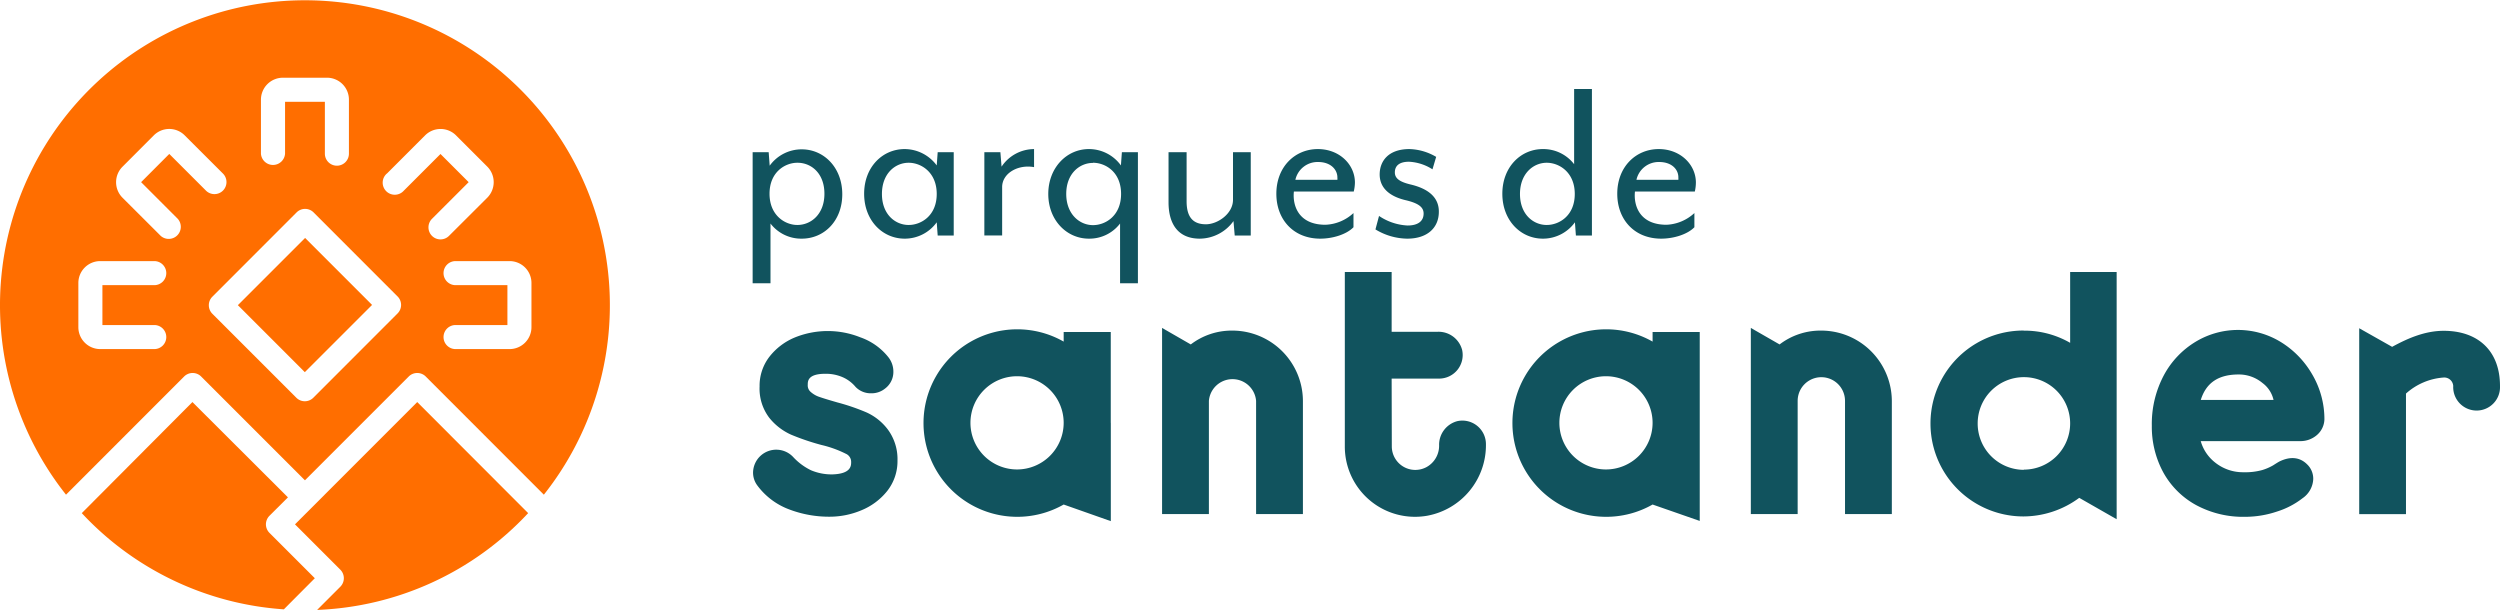 <svg id="Capa_1" data-name="Capa 1" xmlns="http://www.w3.org/2000/svg" viewBox="0 0 467.72 114.11"><defs><style>.cls-1{fill:#ff6e00;}.cls-2{fill:#11535e;}</style></defs><rect class="cls-1" x="48.16" y="48.22" width="17.79" height="17.72" transform="translate(-23.65 57.04) rotate(-44.99)"/><path class="cls-1" d="M34.45,70.44a2.25,2.25,0,0,1,3.18,0L57.05,89.86,76.47,70.44a2.25,2.25,0,0,1,3.18,0l22.1,22.11a57.05,57.05,0,1,0-89.4,0Zm39.93-11.8L58.62,74.41a2.25,2.25,0,0,1-1.59.66,2.22,2.22,0,0,1-1.59-.66L39.73,58.7a2.25,2.25,0,0,1-.66-1.6,2.22,2.22,0,0,1,.66-1.59L55.49,39.74a2.25,2.25,0,0,1,3.18,0L74.38,55.46a2.25,2.25,0,0,1,0,3.18Zm25.05-5.7v8.27a4.1,4.1,0,0,1-4.09,4.1H85.23a2.25,2.25,0,0,1,0-4.5h9.7V53.35h-9.7a2.25,2.25,0,0,1,0-4.5H95.34A4.09,4.09,0,0,1,99.43,52.94ZM72.38,32.48l7.15-7.15a4.09,4.09,0,0,1,5.79,0l5.85,5.85a4.12,4.12,0,0,1,0,5.8L84,44.13a2.25,2.25,0,0,1-3.18,0,2.26,2.26,0,0,1,0-3.19l6.86-6.86-5.27-5.27-6.86,6.86a2.26,2.26,0,1,1-3.19-3.19ZM48.82,18.64a4.11,4.11,0,0,1,4.1-4.1h8.27a4.1,4.1,0,0,1,4.09,4.1V28.75a2.25,2.25,0,0,1-4.5,0v-9.7H53.33v9.7a2.26,2.26,0,0,1-4.51,0ZM22.93,31.18l5.84-5.85a4.08,4.08,0,0,1,5.79,0l7.15,7.14a2.25,2.25,0,1,1-3.18,3.19l-6.86-6.86L26.4,34.08l6.86,6.86a2.26,2.26,0,0,1-3.19,3.19L22.93,37A4.1,4.1,0,0,1,22.93,31.18ZM18.75,48.85H28.86a2.25,2.25,0,1,1,0,4.5h-9.7v7.46h9.7a2.25,2.25,0,0,1,0,4.5H18.75a4.1,4.1,0,0,1-4.09-4.1V52.94A4.09,4.09,0,0,1,18.75,48.85Z"/><path class="cls-1" d="M78.06,75.22,55.19,98.1l8.48,8.48a2.26,2.26,0,0,1,0,3.19l-4.34,4.34A56.92,56.92,0,0,0,98.81,96Z"/><path class="cls-1" d="M58.9,108.18l-8.49-8.49a2.27,2.27,0,0,1-.66-1.59,2.29,2.29,0,0,1,.66-1.6l3.46-3.45L36,75.22,15.3,96a56.89,56.89,0,0,0,37.81,18C53.18,113.92,58.9,108.18,58.9,108.18Z"/><path class="cls-2" d="M207.81,79.11v-17H199v1.8a17.54,17.54,0,1,0,0,30.48h0l8.82,3.11V79.11Zm-17.54,8.72A8.72,8.72,0,1,1,199,79.11,8.73,8.73,0,0,1,190.27,87.83Z"/><path class="cls-2" d="M166.12,80.38a10.3,10.3,0,0,0-4-3.22,39.64,39.64,0,0,0-5.42-1.86c-1.5-.43-2.66-.78-3.46-1.06a4.61,4.61,0,0,1-1.66-1,1.6,1.6,0,0,1-.46-1.25c0-.67,0-2.06,3.29-2.06a7.86,7.86,0,0,1,3.29.66,6.59,6.59,0,0,1,2.38,1.81A3.93,3.93,0,0,0,163,73.58a4,4,0,0,0,2.59-.89,3.88,3.88,0,0,0,1.55-3.12,4.36,4.36,0,0,0-1-2.82,11.57,11.57,0,0,0-5.18-3.64,16.39,16.39,0,0,0-12.34.06,11.72,11.72,0,0,0-4.66,3.56,8.86,8.86,0,0,0-1.85,5.58,9,9,0,0,0,1.81,5.85A11,11,0,0,0,148,81.32a44.21,44.21,0,0,0,5.69,1.93,20.56,20.56,0,0,1,4.55,1.64,1.65,1.65,0,0,1,1,1.57c0,.64,0,2.16-3.4,2.29a9.85,9.85,0,0,1-4.11-.77,11.18,11.18,0,0,1-3.32-2.46,4.34,4.34,0,0,0-7.52,2.81,4,4,0,0,0,.75,2.43,13.11,13.11,0,0,0,6,4.54,20.93,20.93,0,0,0,7.6,1.37,15.34,15.34,0,0,0,5.91-1.2,12,12,0,0,0,4.82-3.59,9,9,0,0,0,1.94-5.72A9.33,9.33,0,0,0,166.12,80.38Z"/><path class="cls-2" d="M432.63,70.12a17.14,17.14,0,0,0-5.9-6.12,15.33,15.33,0,0,0-15.89-.1,16.29,16.29,0,0,0-6,6.29,19.35,19.35,0,0,0-2.26,9.46,17.85,17.85,0,0,0,2.14,8.72,15.5,15.5,0,0,0,6.12,6.11,18.53,18.53,0,0,0,9.2,2.21,18.74,18.74,0,0,0,6-1,15.12,15.12,0,0,0,4.74-2.48,4.57,4.57,0,0,0,2-3.62,3.71,3.71,0,0,0-1.15-2.72c-1.32-1.32-3.12-1.57-5.26-.49-.21.12-.58.35-1.13.7a9.69,9.69,0,0,1-2,.86,12,12,0,0,1-3.55.41,8.31,8.31,0,0,1-5.27-1.82,7.79,7.79,0,0,1-2.69-4h18.61a4.71,4.71,0,0,0,3.08-1.1h0a4,4,0,0,0,1.45-3A16.52,16.52,0,0,0,432.63,70.12Zm-7.28,4.7H411.74c1-3.2,3.29-4.76,7.08-4.76a6.89,6.89,0,0,1,4.47,1.6A5.41,5.41,0,0,1,425.35,74.82Z"/><path class="cls-2" d="M378.65,61.86a17.06,17.06,0,0,1,8.65,2.28V50.89H396V97.14l-7-4a17.67,17.67,0,0,1-10.44,3.48,17.39,17.39,0,1,1,0-34.78Zm0,26A8.65,8.65,0,1,0,370,79.25,8.66,8.66,0,0,0,378.65,87.9Z"/><path class="cls-2" d="M260.39,83.55a4.4,4.4,0,0,0,6.45,3.86,4.55,4.55,0,0,0,2.4-4.1h0a4.57,4.57,0,0,1,3.41-4.52A4.41,4.41,0,0,1,278,83.05v.09a13.41,13.41,0,0,1-11,13.35,13.13,13.13,0,0,1-15.4-12.94V50.89h8.76V62.07h8.67a4.56,4.56,0,0,1,4.52,3.41,4.41,4.41,0,0,1-4.27,5.35h-8.92Z"/><path class="cls-2" d="M230.54,61.85a12.62,12.62,0,0,0-7.76,2.59l-5.37-3.09V96.18h8.76V75A4.43,4.43,0,0,1,235,75V96.18h8.76V75A13.21,13.21,0,0,0,230.54,61.85Z"/><path class="cls-2" d="M318,79.11v-17h-8.82v1.8a17.54,17.54,0,1,0,0,30.48h0L318,97.46V79.11Zm-17.54,8.72a8.72,8.72,0,1,1,8.72-8.72A8.73,8.73,0,0,1,300.42,87.83Z"/><path class="cls-2" d="M340.7,61.85a12.6,12.6,0,0,0-7.76,2.59l-5.38-3.09V96.18h8.76V75a4.43,4.43,0,0,1,8.86,0V96.18h8.76V75A13.22,13.22,0,0,0,340.7,61.85Z"/><path class="cls-2" d="M441.38,96.19V61.41l6.16,3.48c3.08-1.69,6.26-3,9.64-3,6.46,0,10.54,3.77,10.54,10.33a4.38,4.38,0,1,1-8.75,0,1.68,1.68,0,0,0-1.79-1.59,11.78,11.78,0,0,0-7.05,3V96.19Z"/><path class="cls-2" d="M150,44.65a7.24,7.24,0,0,1-5.85-2.83V53h-3.34V28.48h3L144,31a7.37,7.37,0,0,1,6-3.06c4.15,0,7.58,3.42,7.58,8.4S154.19,44.65,150,44.65Zm-.83-14.2c-2.28,0-5.2,1.73-5.2,5.8s2.92,5.84,5.2,5.84c2.56,0,5.07-2,5.07-5.84S151.77,30.45,149.21,30.45Z"/><path class="cls-2" d="M175.43,44.06l-.18-2.47a7.37,7.37,0,0,1-6,3.06c-4.16,0-7.58-3.42-7.58-8.4s3.42-8.36,7.58-8.36a7.49,7.49,0,0,1,6,3.06l.18-2.47h3V44.06ZM165,36.29c0,3.84,2.51,5.8,5,5.8,2.33,0,5.25-1.73,5.25-5.8s-2.92-5.84-5.25-5.84C167.48,30.45,165,32.46,165,36.29Z"/><path class="cls-2" d="M187.49,35v9.05h-3.33V28.48h3l.22,2.7a7.36,7.36,0,0,1,6.08-3.29v3.38C190.46,30.72,187.49,32.41,187.49,35Z"/><path class="cls-2" d="M209.55,53V41.82a7.22,7.22,0,0,1-5.84,2.83c-4.16,0-7.59-3.47-7.59-8.36s3.43-8.4,7.59-8.4a7.38,7.38,0,0,1,6,3.06l.18-2.47h3V53Zm-5.07-22.52c-2.51,0-5,2-5,5.8s2.51,5.84,5,5.84c2.33,0,5.26-1.73,5.26-5.84S206.81,30.45,204.48,30.45Z"/><path class="cls-2" d="M231,44.06l-.23-2.7a7.85,7.85,0,0,1-6.3,3.29c-4.2,0-5.85-2.92-5.85-6.8V28.48H222v9.18c0,3,1.23,4.3,3.61,4.3,2.23,0,5.07-2,5.07-4.57V28.48H234V44.06Z"/><path class="cls-2" d="M253.27,35.84h-11.2c-.27,2.51.78,6.21,5.9,6.21a8.17,8.17,0,0,0,5.25-2.19v2.65c-1.32,1.37-3.93,2.14-6.21,2.14-5,0-8.22-3.56-8.22-8.4,0-5.07,3.51-8.36,7.76-8.36,4.07,0,6.94,2.92,6.94,6.26A7.61,7.61,0,0,1,253.27,35.84Zm-6.67-5.53a4.25,4.25,0,0,0-4.25,3.33h7.86a1.9,1.9,0,0,0,0-.36C250.25,31.77,249,30.31,246.6,30.31Z"/><path class="cls-2" d="M263.27,44.65a11.69,11.69,0,0,1-5.94-1.73L258,40.4a10.44,10.44,0,0,0,5.34,1.79c1.83,0,3-.73,3-2.24,0-1.14-.86-1.92-3.42-2.51-3.43-.83-4.8-2.65-4.8-4.8,0-2.47,1.6-4.75,5.57-4.75a10.36,10.36,0,0,1,5,1.46L268,31.68a8.93,8.93,0,0,0-4.39-1.42c-1.91,0-2.65.83-2.65,2s1,1.78,2.88,2.24c3.7.86,5.35,2.65,5.35,5.07C269.21,42.6,267.06,44.65,263.27,44.65Z"/><path class="cls-2" d="M294.83,44.06l-.18-2.47a7.38,7.38,0,0,1-6,3.06c-4.16,0-7.58-3.42-7.58-8.4s3.42-8.36,7.58-8.36a7.27,7.27,0,0,1,5.85,2.83V16.65h3.33V44.06Zm-10.46-7.77c0,3.84,2.51,5.8,5,5.8,2.33,0,5.25-1.73,5.25-5.8s-2.92-5.84-5.25-5.84C286.88,30.45,284.37,32.46,284.37,36.29Z"/><path class="cls-2" d="M317.08,35.84h-11.2c-.27,2.51.78,6.21,5.9,6.21A8.17,8.17,0,0,0,317,39.86v2.65c-1.32,1.37-3.93,2.14-6.21,2.14-5,0-8.22-3.56-8.22-8.4,0-5.07,3.51-8.36,7.76-8.36,4.07,0,6.95,2.92,6.95,6.26A7.63,7.63,0,0,1,317.08,35.84Zm-6.67-5.53a4.25,4.25,0,0,0-4.25,3.33H314a1.9,1.9,0,0,0,0-.36C314.06,31.77,312.83,30.31,310.41,30.31Z"/></svg>